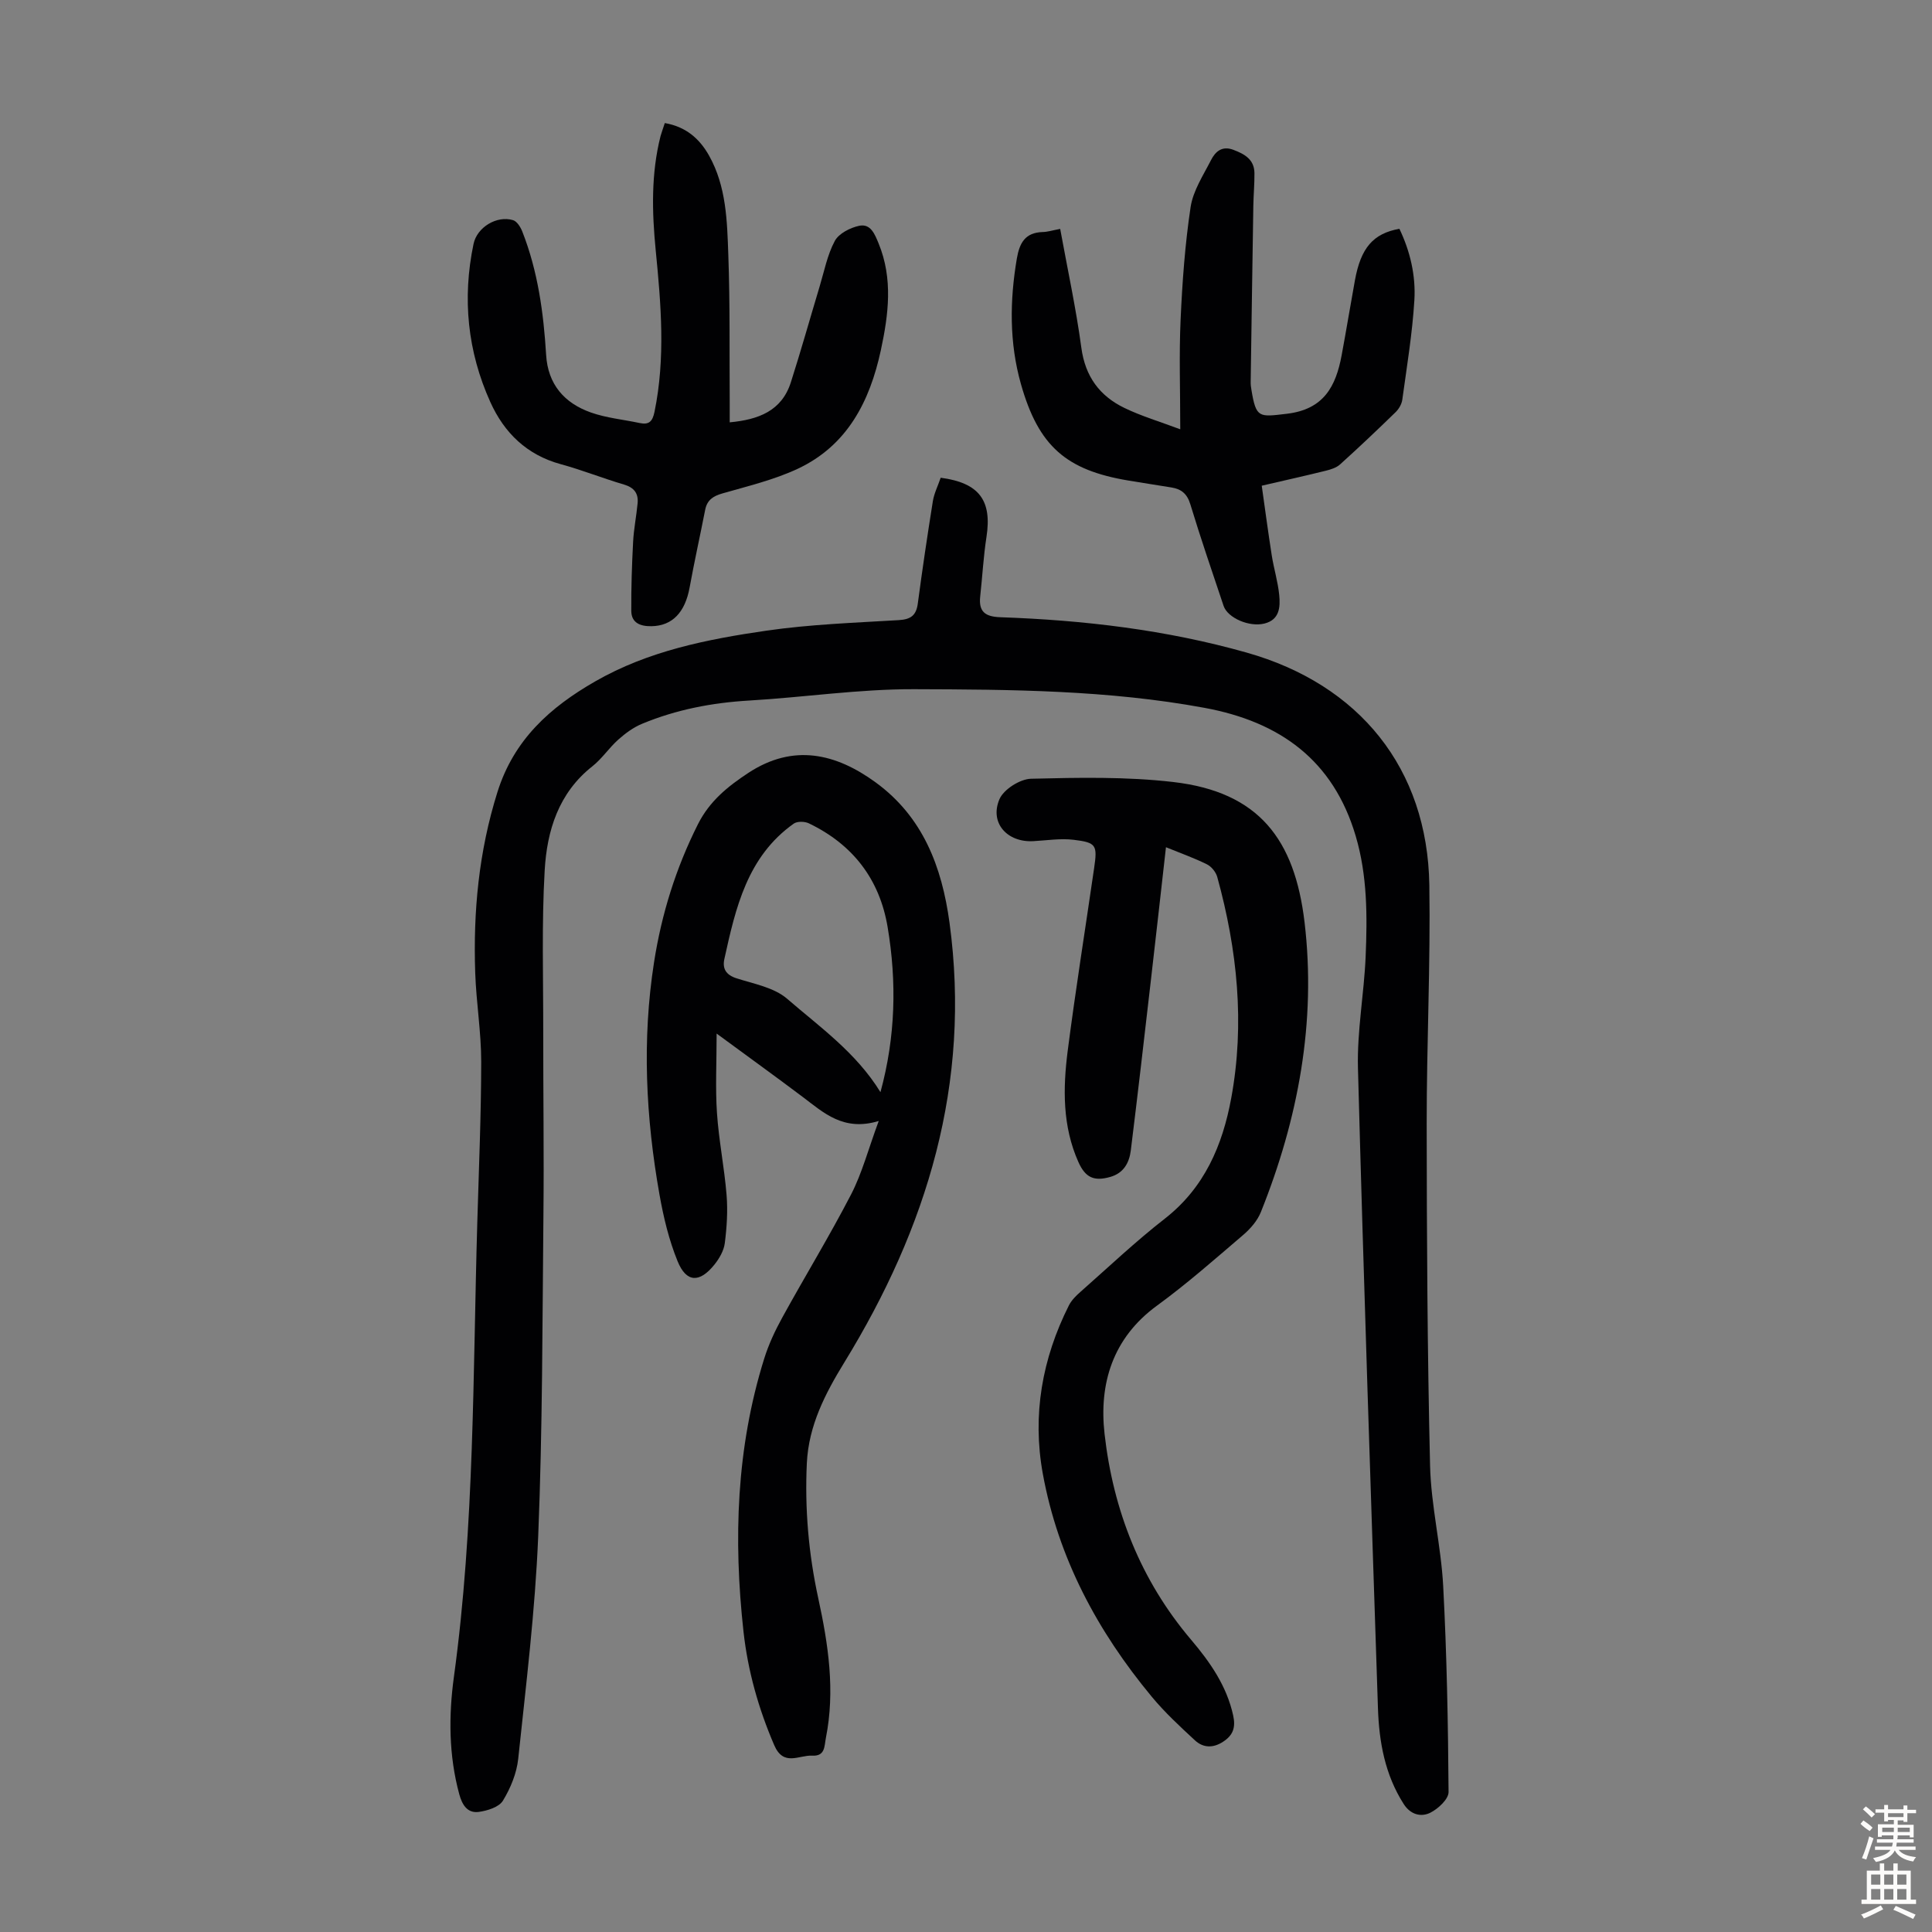 <svg enable-background="new 0 0 400 400" viewBox="0 0 400 400" xmlns="http://www.w3.org/2000/svg"><rect x="0" y="0" width="400" height="400" fill="#808080" stroke="none"/><g fill="#010103"><path d="m194.76 98.91c8.01 1.06 10.64 4.73 9.48 12.25-.63 4.08-.85 8.22-1.3 12.33-.34 3.15 1.01 4.19 4.17 4.3 17.25.6 34.29 2.6 50.99 7.32 23.34 6.59 37.46 23.97 37.83 48.16.25 16.44-.56 32.89-.55 49.33.02 23.61.14 47.23.7 70.83.2 8.35 2.28 16.63 2.72 24.99.75 14.18 1.01 28.4 1.11 42.6.01 1.47-2.16 3.48-3.79 4.29-1.92.95-4.1.39-5.5-1.81-3.88-6.07-5.1-12.85-5.33-19.84-1.46-44.17-2.96-88.34-4.14-132.52-.2-7.67 1.26-15.36 1.59-23.06.35-8.38.37-16.77-2.05-24.97-4.64-15.73-15.71-23.68-31.32-26.56-19.92-3.68-40.07-3.8-60.17-3.86-11.36-.03-22.72 1.68-34.1 2.35-7.67.45-15.08 1.87-22.16 4.81-1.79.74-3.45 1.96-4.91 3.26-1.92 1.7-3.37 3.95-5.37 5.53-7.03 5.53-9.42 13.35-9.89 21.57-.64 11.13-.28 22.31-.3 33.47-.01 12.64.17 25.27.04 37.91-.22 22.15-.18 44.32-1.08 66.45-.63 15.4-2.52 30.76-4.14 46.11-.32 3-1.59 6.08-3.17 8.67-.81 1.33-3.23 2.08-5.02 2.32-2.33.3-3.42-1.47-4.01-3.65-2.19-8.04-2.22-16.28-1.11-24.34 4.28-31.25 3.92-62.71 4.84-94.11.32-11.07.8-22.15.81-33.22 0-6.13-1.03-12.25-1.24-18.39-.44-12.69.74-25.14 4.59-37.41 3.41-10.89 10.91-17.59 20.26-22.95 10.99-6.31 23.19-8.72 35.46-10.5 9.04-1.31 18.23-1.63 27.37-2.18 2.48-.15 3.62-.95 3.95-3.43.94-7.08 1.99-14.15 3.12-21.21.26-1.61 1.04-3.14 1.62-4.84z"/><path d="m181.93 232.09c-7.3 2.21-11.38-1.7-15.75-4.99-5.62-4.23-11.32-8.34-17.81-13.11 0 6.03-.28 11.25.07 16.43.38 5.68 1.53 11.31 1.99 16.99.27 3.3.05 6.69-.37 9.98-.2 1.56-1.14 3.18-2.15 4.44-3.07 3.82-5.81 3.74-7.62-.7-1.79-4.39-2.92-9.11-3.75-13.8-2.83-15.95-3.64-31.99-1.13-48.09 1.56-10.01 4.53-19.53 9.1-28.61 2.4-4.76 6.13-7.78 10.38-10.58 9.36-6.17 18.18-4.06 26.41 1.94 9.74 7.11 13.7 17.37 15.29 29.07 4.51 33.22-4.63 63.07-21.79 91.03-3.96 6.45-7.37 13.05-7.75 20.8-.45 9.44.35 18.76 2.36 28 2.08 9.55 3.53 19.15 1.58 28.93-.33 1.66-.11 3.82-2.83 3.67-2.76-.15-5.93 2.33-7.87-2.18-3.26-7.58-5.46-15.38-6.36-23.53-2.1-19.08-1.49-37.99 4.28-56.46.92-2.96 2.26-5.83 3.76-8.55 4.68-8.52 9.76-16.83 14.23-25.46 2.28-4.41 3.55-9.32 5.73-15.22zm.36-5.97c3.13-11.47 3.39-22.78 1.49-34.14-1.66-9.96-7.22-17.14-16.3-21.51-.86-.42-2.42-.46-3.14.05-9.63 6.83-12.04 17.44-14.37 28.04-.43 1.97.32 3.28 2.5 3.98 3.6 1.16 7.77 1.9 10.48 4.23 6.77 5.86 14.27 11.12 19.34 19.35z"/><path d="m241.4 175.41c-1.1 9.72-2.12 18.93-3.19 28.14-1.33 11.55-2.66 23.1-4.09 34.64-.32 2.54-1.47 4.69-4.25 5.48-3.37.96-5.15.14-6.59-3.06-3.33-7.44-3.22-15.28-2.22-23.08 1.63-12.63 3.64-25.21 5.47-37.82.69-4.74.47-5.27-4.25-5.84-2.72-.33-5.55.13-8.32.28-5.42.31-9.12-3.76-7.04-8.67.87-2.05 4.27-4.2 6.56-4.25 9.81-.24 19.73-.45 29.45.68 17.73 2.06 25.12 11.89 27.16 29 2.46 20.65-1.31 40.77-9.05 60.06-.71 1.76-2.13 3.4-3.59 4.66-5.87 5.01-11.67 10.14-17.9 14.68-9.22 6.72-12.04 16.2-10.86 26.59 1.79 15.79 7.45 30.27 17.93 42.61 3.91 4.61 7.36 9.54 8.7 15.67.53 2.45 0 4.05-2.05 5.4-2.08 1.38-4.14 1.33-5.86-.25-3.11-2.88-6.25-5.78-8.95-9.04-11.24-13.55-19.38-28.72-22.56-46.18-2.21-12.15-.14-23.83 5.41-34.85.53-1.05 1.45-1.97 2.35-2.76 5.79-5.11 11.41-10.44 17.49-15.18 8.24-6.42 11.97-15.23 13.76-24.95 2.85-15.45 1.26-30.74-2.89-45.8-.28-1.01-1.2-2.16-2.14-2.62-2.59-1.29-5.34-2.26-8.48-3.54z"/><path d="m137.64 25.48c4.31.74 7.16 3.17 9.16 6.73 3.59 6.4 3.74 13.54 3.99 20.54.37 10.28.22 20.57.29 30.86.01 1.21 0 2.42 0 3.83 5.96-.56 10.76-2.35 12.66-8.29 2.1-6.57 3.96-13.21 5.95-19.82.96-3.19 1.6-6.57 3.15-9.45.83-1.54 3.17-2.73 5.03-3.13 2.39-.51 3.25 1.74 4.04 3.66 3 7.31 2.05 14.7.46 22.1-2.29 10.61-6.95 19.75-17.24 24.56-4.91 2.29-10.32 3.58-15.57 5.09-1.94.56-3.16 1.37-3.56 3.39-1.05 5.36-2.24 10.7-3.22 16.07-.94 5.18-3.6 7.97-7.92 8.03-2.26.03-4.15-.65-4.16-3.2-.03-4.76.13-9.53.38-14.29.14-2.67.68-5.31.93-7.97.19-2.04-.72-3.25-2.82-3.87-4.39-1.29-8.66-3.01-13.07-4.21-7.03-1.91-11.71-6.47-14.59-12.84-4.74-10.49-5.85-21.48-3.49-32.76.72-3.46 4.81-5.94 8.18-4.93.81.24 1.55 1.43 1.91 2.34 3.23 8.21 4.41 16.83 4.94 25.56.37 6.11 3.78 9.98 9.26 11.92 3.22 1.14 6.73 1.46 10.09 2.18 1.96.42 2.68-.32 3.09-2.32 2.29-11.14 1.35-22.26.25-33.41-.78-7.93-.98-15.86 1-23.68.24-.84.55-1.67.88-2.69z"/><path d="m219.5 47.39c1.52 8.35 3.28 16.43 4.38 24.6.8 5.96 3.79 9.99 8.92 12.47 3.54 1.71 7.36 2.84 11.56 4.42 0-8.17-.26-15.43.07-22.67.35-7.8.91-15.62 2.07-23.33.51-3.39 2.62-6.58 4.23-9.74.89-1.74 2.27-3.02 4.63-2.12 2.34.88 4.33 2 4.36 4.83.02 2.23-.19 4.47-.23 6.7-.2 12.18-.37 24.35-.55 36.53-.01.56.06 1.12.16 1.67.97 5.86 1.57 5.59 7.3 4.92 7.68-.9 10.17-5.67 11.37-12.1.96-5.16 1.81-10.35 2.75-15.52 1.22-6.71 3.75-9.7 9.21-10.68 2.23 4.65 3.41 9.69 3.1 14.79-.42 6.89-1.56 13.74-2.5 20.6-.13.92-.71 1.92-1.39 2.58-3.77 3.67-7.59 7.29-11.49 10.81-.77.7-1.95 1.06-3 1.32-4.12 1.02-8.26 1.94-13.22 3.09.68 4.8 1.32 9.62 2.07 14.41.43 2.76 1.28 5.46 1.55 8.23.24 2.47.09 5.12-3.07 5.9s-7.61-1.17-8.45-3.66c-2.34-6.99-4.74-13.97-6.88-21.02-.66-2.18-1.86-3.16-3.89-3.49-2.98-.49-5.96-.94-8.94-1.44-12.8-2.14-18.59-7.01-22.26-20.02-2.4-8.49-2.32-17.22-.83-25.96.56-3.26 1.74-5.34 5.31-5.47 1.01-.01 1.99-.33 3.66-.65z"/></g><path d="m385.2 377.6.6-.7c.6.4 1.3.9 1.9 1.5l-.6.7c-.8-.5-1.4-1-1.9-1.5zm.3 7.1c.6-1.4 1.1-2.9 1.5-4.5.3.1.6.3.9.4-.5 1.4-1 2.9-1.5 4.4zm.2-10.1.6-.6c.7.5 1.3 1.1 1.9 1.6l-.7.7c-.6-.6-1.2-1.2-1.8-1.7zm8.4-.8h.8v.9h1.8v.7h-1.8v1.8h-.8v-.3h-1.2v.9h3.3v2.6h-.8v-.4h-2.5c0 .3 0 .6-.1.8h3.4v.7h-3.5c0 .3-.1.6-.1.8h4v.7h-3.5c.7.9 1.9 1.3 3.6 1.5-.2.2-.4.5-.6.9-1.9-.3-3.2-1.1-3.8-2.3-.5 1.1-1.8 2-3.9 2.4-.2-.3-.4-.5-.6-.8 1.9-.4 3.1-.9 3.6-1.7h-3.2v-.7h3.5c.1-.2.1-.5.2-.8h-3.3v-.7h3.4c0-.2 0-.5 0-.8h-2.4v.3h-.8v-2.6h3.3v-.9h-1.2v.3h-.8v-1.8h-1.8v-.7h1.8v-.9h.8v.9h3.2zm-4.4 5.5h2.4c0-.3 0-.6 0-.9h-2.4zm1.2-3.1h3.2v-.8h-3.2zm4.4 2.2h-2.4v.9h2.5v-.9z" fill="#fcfbfa"/><path d="m389.2 385.8h.9v1.5h1.9v-1.5h.9v1.5h2.7v6h1.1v.9h-11.3v-.9h1.1v-6h2.7zm.2 8.7.5.8c-1.2.6-2.5 1.3-4 1.9-.2-.3-.3-.6-.6-.8 1.6-.6 3-1.3 4.1-1.9zm-2-4.3h1.9v-2.1h-1.9zm0 3.1h1.9v-2.2h-1.9zm2.7-3.1h1.9v-2.1h-1.9zm0 3.1h1.9v-2.2h-1.9zm2.4 1.3c1.4.6 2.7 1.2 4.1 1.8l-.5.9c-1.5-.7-2.8-1.4-4.1-1.9zm2.2-6.5h-1.9v2.1h1.9zm-1.9 5.2h1.9v-2.2h-1.9z" fill="#fcfbfa"/></svg>